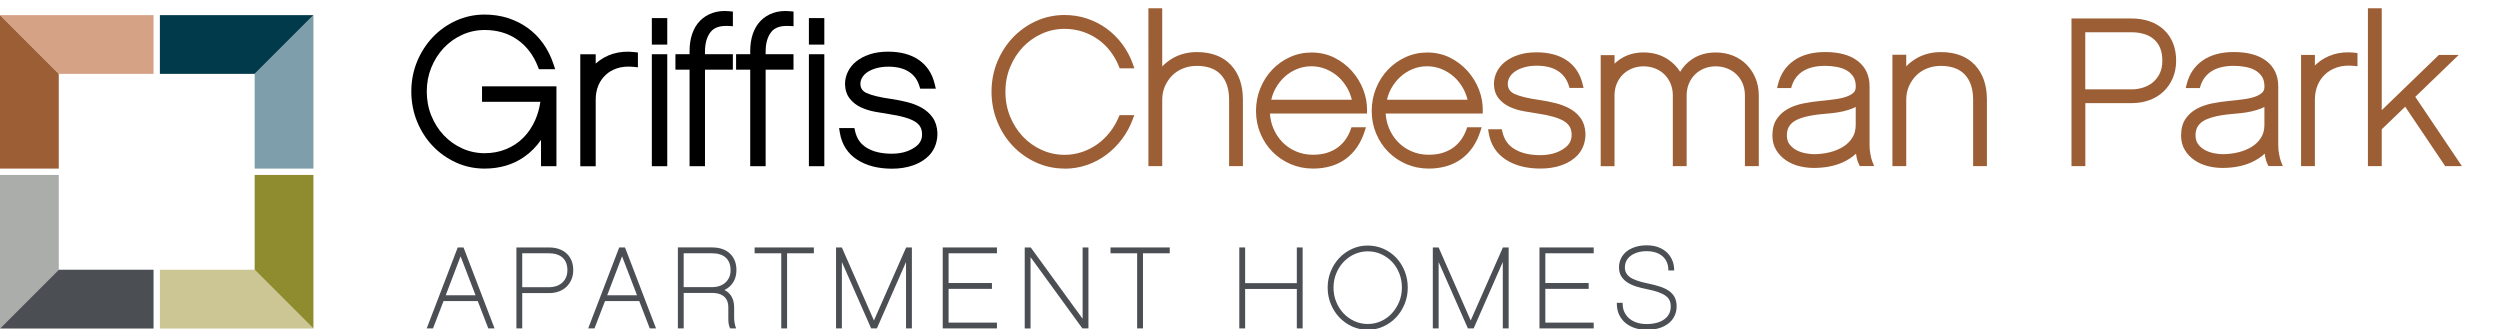 <?xml version="1.0" encoding="UTF-8"?>
<svg id="Layer_1" data-name="Layer 1" xmlns="http://www.w3.org/2000/svg" viewBox="0 0 797.63 105">
  <defs>
    <style>
      .cls-1, .cls-2, .cls-3, .cls-4, .cls-5, .cls-6, .cls-7, .cls-8, .cls-9 {
        stroke-width: 0px;
      }

      .cls-2 {
        fill: #4b4f54;
      }

      .cls-3 {
        fill: #9c5e34;
      }

      .cls-4 {
        fill: #cbc693;
      }

      .cls-5 {
        fill: #d6a285;
      }

      .cls-6 {
        fill: #abadab;
      }

      .cls-7 {
        fill: #8f8c30;
      }

      .cls-8 {
        fill: #7e9eac;
      }

      .cls-9 {
        fill: #003a4b;
      }
    </style>
  </defs>
  <g>
    <g>
      <path class="cls-2" d="M141.33,95.8l-3.36,8.72h-1.46l9.71-25.32h1.5l9.7,25.32h-1.46l-3.36-8.72h-11.27ZM146.95,81.06l-5.11,13.39h10.25l-5.15-13.39Z"/>
      <path class="cls-2" d="M157.79,104.78h-2l-3.36-8.72h-10.92l-3.36,8.72h-2.01l9.9-25.83h1.85l9.9,25.83ZM156.14,104.27h.91l-9.51-24.81h-1.15l-9.51,24.81h.91l3.36-8.72h11.62l3.36,8.72ZM152.47,94.71h-11l5.48-14.36,5.52,14.36ZM142.21,94.2h9.51l-4.77-12.42-4.74,12.42Z"/>
    </g>
    <g>
      <path class="cls-2" d="M182.64,86.21c0,1.05-.18,2-.55,2.86-.37.86-.87,1.61-1.52,2.23s-1.42,1.1-2.34,1.44-1.91.51-3.01.51h-8.87v11.27h-1.35v-25.32h10.11c2.34,0,4.17.63,5.51,1.88s2.01,2.96,2.01,5.12ZM181.28,86.21c0-1.8-.53-3.19-1.6-4.18-1.07-.98-2.59-1.48-4.56-1.48h-8.76v11.35h8.87c.75,0,1.49-.11,2.23-.35.73-.23,1.37-.58,1.93-1.04s1.01-1.05,1.37-1.77c.35-.72.53-1.56.53-2.54Z"/>
      <path class="cls-2" d="M166.62,104.78h-1.86v-25.83h10.36c2.39,0,4.3.66,5.68,1.95,1.39,1.3,2.09,3.08,2.09,5.31,0,1.07-.19,2.07-.57,2.96-.38.89-.91,1.67-1.57,2.31-.67.64-1.48,1.15-2.42,1.5-.94.35-1.98.53-3.1.53h-8.61v11.27ZM165.27,104.27h.84v-11.27h9.12c1.05,0,2.04-.17,2.92-.5.87-.33,1.63-.79,2.25-1.39.62-.59,1.11-1.32,1.46-2.14.35-.83.53-1.76.53-2.76,0-2.08-.65-3.74-1.93-4.94-1.28-1.2-3.08-1.81-5.33-1.81h-9.85v24.81ZM175.23,92.15h-9.12v-11.86h9.01c2.03,0,3.62.52,4.73,1.54,1.12,1.03,1.69,2.5,1.69,4.37,0,1.01-.19,1.9-.56,2.65-.37.75-.85,1.38-1.43,1.85-.59.48-1.27.85-2.02,1.09-.75.24-1.53.36-2.3.36ZM166.62,91.64h8.61c.72,0,1.45-.11,2.15-.33.69-.22,1.31-.55,1.85-.99.53-.43.96-1,1.3-1.69.33-.68.5-1.5.5-2.42,0-1.72-.51-3.06-1.52-3.99-1.02-.93-2.49-1.41-4.39-1.41h-8.5v10.84Z"/>
    </g>
    <g>
      <path class="cls-2" d="M192.85,95.8l-3.36,8.72h-1.46l9.71-25.32h1.5l9.7,25.32h-1.46l-3.36-8.72h-11.27ZM198.47,81.06l-5.11,13.39h10.25l-5.15-13.39Z"/>
      <path class="cls-2" d="M209.31,104.78h-2l-3.36-8.72h-10.92l-3.36,8.72h-2.01l9.9-25.83h1.85l9.9,25.83ZM207.66,104.27h.91l-9.51-24.81h-1.15l-9.51,24.81h.91l3.36-8.72h11.62l3.36,8.72ZM203.99,94.71h-11l5.48-14.36,5.52,14.36ZM193.73,94.2h9.51l-4.77-12.42-4.74,12.42Z"/>
    </g>
    <g>
      <path class="cls-2" d="M233.97,101.46c0,.49.05,1.03.16,1.63s.22,1.08.36,1.44h-1.36c-.17-.34-.29-.73-.38-1.19-.08-.45-.12-.97-.12-1.55v-3.68c0-1-.16-1.81-.49-2.44-.33-.63-.76-1.13-1.28-1.5-.52-.36-1.1-.61-1.73-.75-.63-.13-1.25-.2-1.86-.2h-9.38v11.31h-1.35v-25.32h10.64c2.35,0,4.2.63,5.53,1.88,1.33,1.25,2,2.96,2,5.12,0,1.53-.38,2.84-1.13,3.94-.76,1.09-1.79,1.89-3.1,2.4,1.13.42,1.99,1.09,2.59,2.03.6.94.9,2.11.9,3.53v3.36ZM227.33,91.86c.75,0,1.49-.11,2.21-.35.72-.23,1.35-.58,1.91-1.04.56-.46,1.01-1.05,1.37-1.76.35-.72.53-1.56.53-2.53,0-1.79-.53-3.18-1.61-4.16-1.07-.98-2.59-1.47-4.56-1.47h-9.3v11.31h9.45Z"/>
      <path class="cls-2" d="M234.86,104.78h-1.89l-.07-.14c-.18-.36-.31-.77-.4-1.25-.09-.46-.13-1-.13-1.6v-3.68c0-.95-.16-1.73-.46-2.33-.3-.59-.71-1.06-1.2-1.41-.49-.34-1.05-.58-1.64-.71-.61-.13-1.21-.2-1.81-.2h-9.12v11.31h-1.86v-25.83h10.89c2.41,0,4.33.66,5.71,1.95,1.38,1.3,2.08,3.08,2.08,5.31,0,1.57-.4,2.95-1.17,4.08-.67.97-1.56,1.73-2.66,2.25.91.44,1.63,1.07,2.16,1.89.62.97.94,2.21.94,3.66v3.36c0,.47.05,1,.15,1.58.1.58.22,1.05.35,1.4l.13.34ZM233.29,104.27h.84c-.09-.32-.18-.7-.26-1.14-.11-.61-.16-1.17-.16-1.67v-3.36c0-1.36-.29-2.5-.86-3.39-.57-.89-1.4-1.53-2.47-1.93l-.63-.23.63-.24c1.25-.49,2.25-1.26,2.98-2.31.72-1.05,1.08-2.32,1.08-3.79,0-2.08-.65-3.74-1.92-4.93-1.28-1.2-3.09-1.81-5.36-1.81h-10.38v24.81h.84v-11.31h9.63c.63,0,1.27.07,1.91.21.66.14,1.27.41,1.83.79.56.39,1.02.93,1.36,1.59.35.67.52,1.53.52,2.56v3.68c0,.57.04,1.07.12,1.5.07.37.17.69.29.98ZM227.33,92.12h-9.71v-11.82h9.56c2.03,0,3.62.52,4.73,1.54,1.12,1.03,1.69,2.49,1.69,4.35,0,1.01-.19,1.9-.56,2.64-.37.75-.85,1.37-1.43,1.85-.58.48-1.25.84-2,1.08-.74.24-1.51.36-2.29.36ZM218.14,91.61h9.19c.73,0,1.44-.11,2.13-.33.68-.22,1.3-.55,1.83-.99.53-.43.96-1,1.3-1.68.33-.68.5-1.49.5-2.42,0-1.71-.51-3.05-1.52-3.98-1.02-.93-2.49-1.4-4.39-1.4h-9.05v10.8Z"/>
    </g>
    <g>
      <path class="cls-2" d="M250.87,80.55v23.97h-1.35v-23.97h-8.5v-1.35h18.39v1.35h-8.54Z"/>
      <path class="cls-2" d="M251.12,104.78h-1.86v-23.97h-8.5v-1.86h18.9v1.86h-8.54v23.97ZM249.77,104.27h.84v-23.97h8.54v-.84h-17.88v.84h8.5v23.97Z"/>
    </g>
    <g>
      <path class="cls-2" d="M290.68,104.53h-1.35v-22.15l-9.72,22.15h-1.5l-9.76-22.15v22.15h-1.35v-25.32h1.42l10.4,23.68,10.44-23.68h1.42v25.32Z"/>
      <path class="cls-2" d="M290.93,104.78h-1.86v-21.19l-9.3,21.19h-1.83l-9.34-21.19v21.19h-1.86v-25.83h1.85l.07.15,10.17,23.15,10.27-23.3h1.84v25.83ZM289.58,104.27h.84v-24.81h-1l-10.6,24.06-10.57-24.06h-1v24.81h.84v-21.89l.49-.1,9.69,22h1.16l9.66-22,.49.1v21.89Z"/>
    </g>
    <g>
      <path class="cls-2" d="M302.39,90.55h13.83v1.35h-13.83v11.28h15.43v1.35h-16.79v-25.32h16.79v1.35h-15.43v10Z"/>
      <path class="cls-2" d="M318.08,104.78h-17.3v-25.83h17.3v1.86h-15.43v9.49h13.83v1.86h-13.83v10.77h15.43v1.86ZM301.29,104.27h16.27v-.84h-15.43v-11.79h13.83v-.84h-13.83v-10.51h15.43v-.84h-16.27v24.81Z"/>
    </g>
    <g>
      <path class="cls-2" d="M347.01,104.53h-1.53l-16.93-23.28v23.28h-1.35v-25.32h1.53l16.93,23.28v-23.28h1.35v25.32Z"/>
      <path class="cls-2" d="M347.27,104.78h-1.92l-.08-.1-16.47-22.64v22.75h-1.86v-25.83h1.92l.08.1,16.47,22.64v-22.75h1.86v25.83ZM345.61,104.27h1.15v-24.81h-.84v23.81l-17.32-23.81h-1.15v24.81h.84v-23.81l17.32,23.81Z"/>
    </g>
    <g>
      <path class="cls-2" d="M364.42,80.55v23.97h-1.35v-23.97h-8.5v-1.35h18.39v1.35h-8.54Z"/>
      <path class="cls-2" d="M364.67,104.78h-1.86v-23.97h-8.5v-1.86h18.9v1.86h-8.54v23.97ZM363.32,104.27h.84v-23.97h8.54v-.84h-17.88v.84h8.5v23.97Z"/>
    </g>
    <g>
      <path class="cls-2" d="M415.36,104.53h-1.35v-12.59h-17v12.59h-1.35v-25.32h1.35v11.39h17v-11.39h1.35v25.32Z"/>
      <path class="cls-2" d="M415.61,104.78h-1.86v-12.59h-16.49v12.59h-1.86v-25.83h1.86v11.39h16.49v-11.39h1.86v25.83ZM414.26,104.27h.84v-24.81h-.84v11.39h-17.51v-11.39h-.84v24.81h.84v-12.59h17.51v12.59Z"/>
    </g>
    <g>
      <path class="cls-2" d="M436.37,78.58c1.75,0,3.39.34,4.92,1.02,1.53.68,2.86,1.61,3.98,2.79,1.12,1.18,2,2.57,2.64,4.18.65,1.61.97,3.33.97,5.18s-.33,3.54-.99,5.15c-.66,1.61-1.55,3-2.68,4.2-1.13,1.19-2.46,2.14-3.98,2.83-1.52.69-3.14,1.04-4.87,1.04s-3.35-.35-4.87-1.04c-1.52-.69-2.85-1.63-3.98-2.83-1.13-1.19-2.02-2.59-2.68-4.2s-.99-3.32-.99-5.15.33-3.53.99-5.13,1.55-2.99,2.68-4.18,2.46-2.14,3.98-2.83,3.14-1.04,4.87-1.04ZM436.39,103.61c1.53,0,2.98-.31,4.35-.93,1.36-.62,2.55-1.47,3.54-2.56,1-1.08,1.79-2.34,2.38-3.78.58-1.43.88-2.97.88-4.6s-.29-3.2-.86-4.65c-.57-1.45-1.36-2.7-2.38-3.76-1.01-1.06-2.19-1.89-3.54-2.5-1.35-.61-2.81-.91-4.37-.91s-2.99.31-4.35.93-2.55,1.47-3.56,2.54c-1.01,1.07-1.81,2.32-2.39,3.76-.58,1.43-.88,2.97-.88,4.6s.29,3.2.88,4.63c.59,1.43,1.38,2.69,2.39,3.76,1.01,1.07,2.2,1.92,3.56,2.54,1.36.62,2.82.93,4.35.93Z"/>
      <path class="cls-2" d="M436.37,105.22c-1.75,0-3.43-.36-4.98-1.06-1.55-.71-2.91-1.68-4.06-2.88-1.15-1.21-2.07-2.65-2.73-4.28-.67-1.63-1.01-3.39-1.01-5.24s.34-3.61,1.01-5.23c.67-1.62,1.59-3.05,2.73-4.25,1.15-1.21,2.52-2.18,4.06-2.88,1.55-.71,3.22-1.06,4.98-1.06s3.46.35,5.03,1.04c1.56.69,2.93,1.65,4.06,2.85,1.14,1.2,2.04,2.63,2.7,4.26.65,1.63.99,3.4.99,5.28s-.34,3.62-1.01,5.24c-.67,1.63-1.58,3.07-2.73,4.28-1.15,1.21-2.51,2.18-4.06,2.88-1.55.71-3.22,1.06-4.98,1.06ZM436.37,78.84c-1.68,0-3.29.34-4.77,1.02-1.48.67-2.79,1.61-3.9,2.77-1.1,1.16-1.99,2.54-2.63,4.1-.64,1.56-.97,3.25-.97,5.03s.33,3.48.97,5.05c.64,1.57,1.53,2.96,2.63,4.12,1.1,1.16,2.41,2.09,3.9,2.77,1.48.67,3.09,1.02,4.77,1.02s3.28-.34,4.76-1.02c1.49-.68,2.8-1.61,3.9-2.77,1.1-1.16,1.99-2.55,2.63-4.12.64-1.56.97-3.26.97-5.05s-.32-3.52-.95-5.09c-.63-1.56-1.5-2.94-2.59-4.1-1.09-1.15-2.4-2.07-3.9-2.73-1.5-.66-3.12-1-4.82-1ZM436.39,103.87c-1.57,0-3.07-.32-4.46-.95-1.39-.63-2.61-1.5-3.64-2.6-1.02-1.08-1.85-2.37-2.45-3.83-.59-1.46-.9-3.05-.9-4.73s.3-3.23.9-4.7c.6-1.46,1.42-2.75,2.45-3.84,1.03-1.09,2.26-1.96,3.64-2.59,1.39-.63,2.89-.95,4.46-.95s3.09.31,4.47.93c1.38.62,2.6,1.48,3.62,2.56,1.03,1.07,1.85,2.37,2.43,3.84.58,1.47.88,3.07.88,4.75s-.3,3.23-.9,4.69c-.6,1.46-1.41,2.75-2.43,3.85-1.02,1.1-2.24,1.98-3.63,2.62-1.39.63-2.89.95-4.45.95ZM436.39,80.19c-1.49,0-2.92.31-4.25.91-1.32.6-2.5,1.44-3.48,2.48-.98,1.04-1.77,2.27-2.34,3.68-.57,1.4-.86,2.91-.86,4.5s.29,3.14.86,4.54c.57,1.4,1.36,2.64,2.34,3.68.99,1.04,2.16,1.88,3.48,2.48,1.32.6,2.75.91,4.25.91s2.92-.31,4.24-.91c1.33-.6,2.49-1.44,3.46-2.5.97-1.05,1.75-2.3,2.33-3.7.57-1.4.86-2.91.86-4.5s-.28-3.14-.84-4.56c-.56-1.41-1.34-2.65-2.32-3.67-.98-1.03-2.15-1.85-3.46-2.45-1.31-.59-2.74-.89-4.26-.89Z"/>
    </g>
    <g>
      <path class="cls-2" d="M481.07,104.53h-1.35v-22.15l-9.72,22.15h-1.5l-9.76-22.15v22.15h-1.35v-25.32h1.42l10.4,23.68,10.44-23.68h1.42v25.32Z"/>
      <path class="cls-2" d="M481.33,104.78h-1.86v-21.19l-9.3,21.19h-1.83l-9.34-21.19v21.19h-1.86v-25.83h1.85l.07.15,10.17,23.15,10.27-23.3h1.84v25.83ZM479.98,104.27h.84v-24.81h-1l-10.6,24.06-10.57-24.06h-1v24.81h.84v-21.89l.49-.1,9.69,22h1.16l9.66-22,.49.1v21.89Z"/>
    </g>
    <g>
      <path class="cls-2" d="M492.78,90.55h13.83v1.35h-13.83v11.28h15.43v1.35h-16.79v-25.32h16.79v1.35h-15.43v10Z"/>
      <path class="cls-2" d="M508.47,104.78h-17.3v-25.83h17.3v1.86h-15.43v9.49h13.83v1.86h-13.83v10.77h15.43v1.86ZM491.69,104.27h16.27v-.84h-15.43v-11.79h13.83v-.84h-13.83v-10.51h15.43v-.84h-16.27v24.81Z"/>
    </g>
    <g>
      <path class="cls-2" d="M525.37,78.51c1.46,0,2.72.22,3.79.66,1.07.44,1.95,1.01,2.65,1.72s1.21,1.51,1.55,2.41c.34.9.51,1.81.51,2.74h-1.35c0-.92-.17-1.77-.51-2.54-.34-.77-.82-1.42-1.44-1.95-.62-.53-1.37-.95-2.24-1.24-.88-.29-1.86-.44-2.96-.44s-2.09.13-2.97.4c-.89.27-1.65.64-2.28,1.11-.63.47-1.12,1.05-1.46,1.72s-.51,1.4-.51,2.21c0,1.39.58,2.49,1.73,3.32,1.15.83,3.09,1.51,5.78,2.04,1.41.29,2.68.62,3.8.99,1.12.36,2.06.81,2.83,1.35.77.53,1.35,1.19,1.75,1.95.4.77.6,1.69.6,2.79s-.22,2.09-.66,2.99c-.44.9-1.07,1.67-1.9,2.3-.83.63-1.82,1.12-2.97,1.46-1.15.34-2.44.51-3.85.51-1.09,0-2.19-.16-3.28-.48-1.09-.32-2.08-.81-2.96-1.48-.88-.66-1.58-1.51-2.12-2.55-.53-1.03-.8-2.24-.8-3.63h1.35c0,1.17.23,2.18.67,3.03.45.85,1.04,1.56,1.77,2.12.73.56,1.56.97,2.5,1.24.93.27,1.89.4,2.86.4,2.48,0,4.44-.52,5.88-1.57,1.43-1.05,2.15-2.49,2.15-4.32,0-.78-.13-1.46-.4-2.05-.27-.59-.71-1.1-1.33-1.55s-1.43-.86-2.43-1.21c-1-.35-2.24-.68-3.72-.97-1.12-.22-2.2-.49-3.23-.8-1.03-.32-1.95-.73-2.76-1.24-.8-.51-1.44-1.14-1.91-1.89-.47-.74-.71-1.67-.71-2.76,0-1.02.2-1.95.62-2.78.41-.83.99-1.54,1.73-2.12.74-.59,1.64-1.04,2.7-1.37,1.06-.33,2.23-.5,3.52-.5Z"/>
      <path class="cls-2" d="M525.26,105.25c-1.11,0-2.24-.16-3.35-.49-1.12-.33-2.14-.84-3.04-1.52-.9-.68-1.64-1.57-2.19-2.63-.55-1.06-.83-2.33-.83-3.75v-.25h1.86v.25c0,1.12.22,2.1.65,2.91.43.82,1,1.5,1.7,2.03.7.54,1.51.94,2.42,1.2.9.26,1.84.39,2.79.39,2.41,0,4.34-.51,5.73-1.52,1.38-1.01,2.05-2.35,2.05-4.11,0-.74-.13-1.4-.38-1.94-.25-.55-.66-1.02-1.25-1.45-.6-.44-1.4-.83-2.36-1.17-.98-.35-2.22-.67-3.69-.96-1.1-.21-2.2-.49-3.26-.81-1.05-.32-2-.75-2.82-1.27-.83-.53-1.5-1.19-1.99-1.96-.5-.78-.75-1.76-.75-2.9,0-1.06.22-2.04.65-2.89.43-.86,1.03-1.6,1.8-2.21.76-.6,1.7-1.08,2.78-1.42,1.08-.34,2.29-.51,3.6-.51,1.48,0,2.79.23,3.89.67,1.1.45,2.02,1.05,2.73,1.77.71.73,1.25,1.57,1.61,2.5.35.92.53,1.87.53,2.83v.25h-1.86v-.25c0-.88-.16-1.7-.49-2.43-.32-.73-.78-1.35-1.37-1.86-.59-.51-1.31-.91-2.16-1.19-.85-.28-1.81-.42-2.87-.42s-2.04.13-2.9.39c-.86.26-1.6.62-2.2,1.07-.6.45-1.07,1-1.39,1.63-.32.63-.48,1.34-.48,2.09,0,1.31.53,2.33,1.63,3.11,1.12.8,3.04,1.47,5.69,2,1.45.3,2.7.63,3.83.99,1.13.37,2.11.83,2.9,1.38.8.56,1.41,1.24,1.83,2.04.42.8.63,1.78.63,2.91s-.23,2.17-.69,3.1c-.45.93-1.12,1.74-1.97,2.39-.85.65-1.88,1.16-3.06,1.5-1.18.35-2.5.52-3.92.52ZM516.36,97.12c.03,1.24.29,2.33.77,3.26.51,1,1.2,1.82,2.04,2.46.85.64,1.81,1.13,2.87,1.44,1.07.31,2.15.47,3.21.47,1.38,0,2.65-.17,3.78-.5,1.12-.33,2.09-.81,2.89-1.42.79-.6,1.4-1.35,1.82-2.21.42-.86.63-1.83.63-2.88s-.19-1.94-.57-2.67c-.38-.73-.94-1.35-1.67-1.86-.75-.52-1.68-.96-2.76-1.32-1.1-.36-2.34-.68-3.77-.98-2.72-.54-4.7-1.24-5.88-2.08-1.22-.88-1.84-2.06-1.84-3.53,0-.84.18-1.62.54-2.32.36-.7.87-1.31,1.54-1.8.65-.49,1.45-.88,2.36-1.15.91-.27,1.93-.41,3.05-.41s2.14.15,3.04.45c.91.31,1.69.74,2.33,1.29.65.56,1.15,1.25,1.51,2.04.32.73.5,1.53.53,2.38h.84c-.03-.81-.19-1.61-.49-2.39-.33-.86-.83-1.64-1.49-2.32-.66-.68-1.53-1.23-2.56-1.66-1.04-.42-2.28-.64-3.7-.64-1.26,0-2.42.16-3.44.48-1.03.32-1.91.77-2.62,1.33-.71.56-1.27,1.24-1.66,2.04-.39.79-.59,1.68-.59,2.67,0,1.05.23,1.93.67,2.63.45.71,1.07,1.32,1.84,1.81.78.5,1.69.91,2.69,1.21,1.04.32,2.12.59,3.2.8,1.49.3,2.75.63,3.76.98,1.01.36,1.85.78,2.49,1.24.65.48,1.13,1.03,1.42,1.65.28.62.42,1.34.42,2.16,0,1.91-.76,3.43-2.26,4.52-1.48,1.08-3.5,1.62-6.03,1.62-1,0-1.98-.14-2.93-.41-.96-.27-1.83-.71-2.59-1.28-.75-.58-1.37-1.32-1.84-2.2-.43-.82-.67-1.8-.7-2.89h-.84Z"/>
    </g>
  </g>
  <g>
    <g>
      <path class="cls-1" d="M153.81,32.47h18.6c-.31,2.12-.87,4.09-1.67,5.89-.96,2.17-2.24,4.05-3.8,5.61-1.55,1.55-3.39,2.77-5.48,3.62-2.09.86-4.39,1.29-6.84,1.29s-4.92-.51-7.15-1.53c-2.25-1.02-4.23-2.43-5.89-4.2-1.67-1.77-3-3.87-3.97-6.25-.96-2.37-1.45-4.96-1.45-7.71s.49-5.27,1.45-7.64c.97-2.38,2.3-4.48,3.97-6.25,1.66-1.76,3.64-3.17,5.89-4.2,2.23-1.01,4.63-1.53,7.15-1.53,4.01,0,7.53,1.04,10.46,3.09,2.93,2.06,5.13,4.95,6.54,8.6l.31.81h5.2l-.56-1.67c-.81-2.43-1.93-4.64-3.33-6.59-1.41-1.95-3.08-3.62-4.97-4.96-1.88-1.34-3.99-2.38-6.28-3.11-2.29-.72-4.77-1.09-7.38-1.09-3.22,0-6.29.66-9.13,1.95-2.82,1.29-5.32,3.06-7.42,5.28-2.1,2.21-3.77,4.82-4.99,7.77-1.22,2.96-1.84,6.17-1.84,9.54s.62,6.59,1.83,9.57c1.22,2.97,2.89,5.6,4.99,7.8,2.1,2.21,4.6,3.99,7.42,5.28,2.84,1.3,5.91,1.95,9.13,1.95,4.79,0,9.02-1.24,12.55-3.67,2.15-1.48,3.97-3.32,5.46-5.49v8.39h4.92v-25.48h-23.74v4.92Z"/>
      <path class="cls-1" d="M195.65,17.13c-2.06.63-3.91,1.66-5.51,3.08-.03.02-.05.05-.08.07v-2.97h-4.92v35.73h4.92v-21.31c0-1.59.28-3.09.84-4.45.55-1.34,1.36-2.49,2.44-3.46.89-.85,2.09-1.54,3.56-2.03,1.48-.5,3.24-.65,5.24-.46l1.39.14v-4.72l-1.12-.13c-2.44-.28-4.72-.1-6.77.53Z"/>
      <rect class="cls-1" x="207.97" y="5.77" width="4.92" height="8.46"/>
      <rect class="cls-1" x="207.97" y="17.3" width="4.92" height="35.73"/>
      <path class="cls-1" d="M227.33,4.13h0c-1.58.56-2.93,1.41-4.02,2.54-1.09,1.12-1.92,2.53-2.48,4.18-.54,1.61-.82,3.42-.82,5.4v1.05h-4.51v4.92h4.51v30.81h4.92v-30.81h8.89v-4.92h-8.89v-.86c0-2.66.61-4.76,1.82-6.27,1.14-1.42,3.02-2.03,5.74-1.88l1.34.07V3.69l-1.15-.11c-1.98-.19-3.78,0-5.34.55Z"/>
      <path class="cls-1" d="M246.68,4.13h0c-1.58.56-2.93,1.41-4.02,2.54-1.09,1.12-1.92,2.53-2.48,4.18-.54,1.61-.82,3.42-.82,5.4v1.05h-4.51v4.92h4.51v30.81h4.92v-30.81h8.89v-4.92h-8.89v-.86c0-2.66.61-4.76,1.82-6.27,1.14-1.42,3.02-2.03,5.74-1.88l1.34.07V3.69l-1.15-.11c-1.98-.19-3.78,0-5.34.55Z"/>
      <rect class="cls-1" x="258.08" y="5.77" width="4.92" height="8.46"/>
      <rect class="cls-1" x="258.08" y="17.3" width="4.92" height="35.73"/>
      <path class="cls-1" d="M297.54,37.47h0c-.88-1.24-2.04-2.28-3.45-3.08-1.34-.76-2.89-1.37-4.61-1.8-1.64-.42-3.37-.76-5.14-1.02-3.56-.5-6.2-1.13-7.85-1.89-1.34-.62-1.95-1.52-1.98-2.91,0-.72.19-1.39.57-2.03.39-.67.97-1.26,1.71-1.75.78-.52,1.75-.94,2.86-1.25,1.13-.31,2.41-.47,3.79-.47,2.7,0,4.91.55,6.56,1.63,1.63,1.07,2.72,2.54,3.32,4.5l.27.89h4.99l-.38-1.56c-.8-3.31-2.52-5.88-5.09-7.64-2.53-1.73-5.8-2.61-9.74-2.61-2.19,0-4.15.28-5.84.84-1.7.56-3.16,1.32-4.32,2.25-1.19.95-2.1,2.08-2.7,3.34-.6,1.26-.91,2.56-.91,3.9.05,1.91.58,3.5,1.58,4.73.94,1.16,2.13,2.08,3.55,2.73,1.34.62,2.85,1.09,4.48,1.39,1.53.28,3.03.53,4.47.75,3.86.57,6.64,1.38,8.27,2.4,1.44.9,2.15,2.07,2.22,3.72.1,1.4-.31,2.59-1.24,3.59-.86.86-2.01,1.56-3.42,2.1-1.44.54-3.11.82-4.97.82-3.27,0-5.97-.63-8.01-1.88-1.97-1.2-3.18-2.94-3.71-5.32l-.22-.99h-4.89l.24,1.47c.62,3.75,2.48,6.65,5.52,8.62,2.94,1.91,6.69,2.88,11.13,2.88,2.45,0,4.72-.36,6.74-1.07,2.07-.73,3.8-1.8,5.15-3.2.91-.98,1.59-2.12,2.02-3.38.42-1.24.62-2.53.57-3.86-.1-1.91-.61-3.53-1.52-4.82Z"/>
    </g>
    <g>
      <g>
        <path class="cls-3" d="M360.45,37.7c-.82,2.21-1.93,4.24-3.31,6.08-1.39,1.84-2.98,3.43-4.78,4.78-1.8,1.34-3.78,2.38-5.95,3.12s-4.42,1.11-6.76,1.11c-3.08,0-5.97-.62-8.68-1.85-2.71-1.24-5.07-2.91-7.08-5.04-2.01-2.12-3.61-4.62-4.78-7.48-1.17-2.86-1.75-5.91-1.75-9.16s.58-6.29,1.75-9.13,2.76-5.32,4.78-7.44c2.02-2.12,4.38-3.8,7.08-5.04,2.71-1.23,5.6-1.85,8.68-1.85,2.43,0,4.73.37,6.92,1.1,2.19.74,4.18,1.77,5.98,3.09,1.8,1.32,3.38,2.9,4.75,4.75s2.44,3.87,3.22,6.08h-2.6c-.74-1.86-1.71-3.57-2.92-5.13-1.21-1.56-2.61-2.89-4.19-4-1.58-1.1-3.32-1.96-5.2-2.57-1.88-.61-3.87-.91-5.95-.91-2.73,0-5.31.55-7.74,1.66-2.43,1.1-4.54,2.61-6.34,4.52-1.8,1.91-3.22,4.14-4.26,6.69-1.04,2.56-1.56,5.29-1.56,8.19s.52,5.7,1.56,8.25c1.04,2.56,2.46,4.79,4.26,6.7,1.8,1.91,3.91,3.41,6.34,4.52s5,1.66,7.74,1.66c2.04,0,3.99-.31,5.85-.94,1.86-.63,3.58-1.49,5.14-2.6,1.56-1.11,2.96-2.44,4.19-4,1.23-1.56,2.24-3.27,3.02-5.13h2.6Z"/>
        <path class="cls-3" d="M339.65,53.78c-3.21,0-6.27-.65-9.09-1.94-2.82-1.29-5.3-3.05-7.4-5.26-2.09-2.2-3.77-4.82-4.98-7.79-1.21-2.97-1.83-6.18-1.83-9.54s.62-6.57,1.83-9.51c1.21-2.94,2.88-5.54,4.98-7.75,2.1-2.21,4.58-3.98,7.4-5.26,2.83-1.29,5.89-1.94,9.09-1.94,2.52,0,4.96.39,7.24,1.16,2.27.77,4.38,1.85,6.25,3.23,1.87,1.38,3.54,3.04,4.96,4.96s2.55,4.04,3.36,6.34l.47,1.33h-4.69l-.25-.63c-.7-1.77-1.64-3.41-2.78-4.89-1.15-1.47-2.48-2.75-3.98-3.79-1.49-1.04-3.15-1.86-4.93-2.43-1.78-.57-3.68-.86-5.64-.86-2.57,0-5.04.53-7.32,1.57-2.3,1.04-4.32,2.49-6.02,4.29-1.7,1.81-3.07,3.96-4.06,6.39-.99,2.42-1.49,5.05-1.49,7.81s.5,5.45,1.49,7.88c.99,2.43,2.35,4.58,4.06,6.39,1.7,1.8,3.72,3.25,6.02,4.29,2.28,1.04,4.75,1.57,7.32,1.57,1.92,0,3.78-.3,5.53-.89,1.76-.59,3.4-1.42,4.88-2.47s2.82-2.33,3.99-3.8c1.17-1.48,2.14-3.13,2.88-4.9l.26-.61h4.7l-.5,1.35c-.85,2.29-2.01,4.42-3.45,6.33-1.44,1.91-3.11,3.58-4.98,4.98-1.87,1.4-3.97,2.5-6.22,3.27-2.26.77-4.65,1.16-7.08,1.16ZM339.65,6.78c-2.92,0-5.7.59-8.26,1.76-2.58,1.17-4.86,2.79-6.77,4.82-1.92,2.03-3.46,4.43-4.58,7.14-1.11,2.7-1.68,5.65-1.68,8.75s.57,6.06,1.68,8.79c1.12,2.73,2.66,5.14,4.58,7.17,1.92,2.02,4.19,3.64,6.78,4.82,2.56,1.17,5.34,1.76,8.26,1.76,2.22,0,4.38-.35,6.44-1.05,2.06-.7,3.97-1.7,5.67-2.97,1.71-1.28,3.25-2.82,4.58-4.58,1.04-1.38,1.92-2.88,2.63-4.48h-.46c-.77,1.71-1.74,3.3-2.89,4.76-1.29,1.63-2.77,3.04-4.4,4.19-1.63,1.16-3.45,2.08-5.4,2.73-1.96.66-4.03,1-6.17,1-2.86,0-5.6-.59-8.15-1.75-2.54-1.16-4.77-2.75-6.65-4.74-1.88-1.99-3.38-4.34-4.46-7-1.08-2.66-1.63-5.57-1.63-8.63s.55-5.9,1.63-8.57c1.08-2.66,2.58-5.02,4.46-7,1.88-1.99,4.12-3.59,6.65-4.74,2.55-1.16,5.29-1.75,8.15-1.75,2.17,0,4.28.32,6.25.96,1.97.64,3.81,1.54,5.47,2.7,1.66,1.16,3.14,2.57,4.41,4.2,1.13,1.45,2.07,3.04,2.8,4.75h.47c-.68-1.6-1.54-3.1-2.56-4.48-1.3-1.75-2.82-3.28-4.53-4.54-1.71-1.25-3.63-2.24-5.71-2.95-2.08-.7-4.3-1.05-6.6-1.05Z"/>
      </g>
      <g>
        <path class="cls-3" d="M395.55,52h-2.4v-20.21c0-3.68-.96-6.57-2.89-8.65-1.93-2.08-4.74-3.12-8.42-3.12-1.69,0-3.27.29-4.75.88-1.47.59-2.74,1.41-3.8,2.47-1.06,1.06-1.91,2.31-2.54,3.74-.63,1.43-.94,2.99-.94,4.68v20.21h-2.41V3.64h2.41v20.54c1.21-2.01,2.86-3.61,4.94-4.79s4.46-1.77,7.15-1.77c4.33,0,7.69,1.26,10.08,3.78,2.38,2.52,3.57,5.97,3.57,10.35v20.25Z"/>
        <path class="cls-3" d="M396.55,53h-4.4v-21.21c0-3.41-.88-6.09-2.63-7.97-1.72-1.86-4.31-2.8-7.68-2.8-1.55,0-3.03.27-4.38.81-1.34.53-2.5,1.29-3.46,2.25-.97.97-1.75,2.13-2.33,3.43-.57,1.3-.86,2.74-.86,4.28v21.21h-4.41V2.64h4.41v18.57c.99-1.05,2.14-1.95,3.45-2.69,2.22-1.26,4.79-1.9,7.64-1.9,4.6,0,8.23,1.38,10.8,4.09,2.55,2.7,3.85,6.42,3.85,11.04v21.25ZM394.14,51h.4v-19.25c0-4.1-1.11-7.35-3.3-9.67-2.18-2.3-5.32-3.46-9.35-3.46-2.5,0-4.74.55-6.66,1.64-1.92,1.09-3.46,2.59-4.58,4.44l-1.86,3.08V4.64h-.41v46.36h.41v-19.21c0-1.82.35-3.53,1.03-5.08.67-1.53,1.6-2.89,2.74-4.04,1.15-1.15,2.54-2.06,4.14-2.69,1.59-.63,3.31-.95,5.11-.95,3.96,0,7.03,1.16,9.15,3.44,2.1,2.26,3.16,5.4,3.16,9.33v19.21Z"/>
      </g>
      <g>
        <path class="cls-3" d="M404.13,35.23c0,2.17.39,4.18,1.17,6.04.78,1.86,1.83,3.47,3.15,4.81,1.32,1.34,2.87,2.4,4.65,3.15,1.78.76,3.68,1.14,5.72,1.14s3.65-.25,5.1-.75c1.45-.5,2.7-1.16,3.74-1.98,1.04-.82,1.91-1.75,2.6-2.79.69-1.04,1.23-2.12,1.62-3.25h2.53c-1.17,3.64-3.08,6.41-5.72,8.32-2.64,1.91-5.94,2.86-9.88,2.86-2.38,0-4.62-.46-6.7-1.36-2.08-.91-3.89-2.14-5.43-3.7-1.54-1.56-2.75-3.4-3.64-5.51-.89-2.12-1.33-4.39-1.33-6.81s.43-4.71,1.3-6.85c.87-2.14,2.06-4.01,3.58-5.61,1.52-1.6,3.29-2.87,5.33-3.79,2.04-.93,4.2-1.4,6.5-1.4,2.51,0,4.8.52,6.86,1.55,2.06,1.04,3.82,2.39,5.3,4.05,1.47,1.66,2.61,3.53,3.41,5.6.8,2.07,1.18,4.17,1.14,6.28h-31.01ZM432.53,32.82c-.3-1.82-.88-3.5-1.72-5.04-.84-1.54-1.9-2.87-3.15-4-1.26-1.13-2.68-2.01-4.26-2.66-1.58-.65-3.24-.98-4.97-.98s-3.46.33-5.04.98c-1.58.65-2.99,1.54-4.22,2.66-1.24,1.13-2.28,2.46-3.12,4-.84,1.54-1.4,3.22-1.66,5.04h28.14Z"/>
        <path class="cls-3" d="M418.82,53.78c-2.51,0-4.89-.49-7.09-1.44-2.19-.96-4.12-2.27-5.74-3.91-1.62-1.64-2.92-3.6-3.85-5.83-.94-2.23-1.41-4.65-1.41-7.2s.46-4.97,1.37-7.22c.91-2.25,2.18-4.24,3.78-5.92,1.6-1.69,3.49-3.04,5.64-4.02,2.16-.99,4.48-1.49,6.92-1.49,2.66,0,5.11.56,7.31,1.66,2.16,1.09,4.04,2.53,5.6,4.28,1.54,1.74,2.75,3.73,3.6,5.9.84,2.19,1.25,4.43,1.21,6.66l-.02.98h-30.96c.1,1.65.46,3.21,1.06,4.66.73,1.74,1.72,3.25,2.94,4.49,1.23,1.25,2.68,2.23,4.33,2.93,1.64.7,3.44,1.06,5.33,1.06s3.44-.23,4.78-.69c1.34-.46,2.5-1.07,3.44-1.82.95-.75,1.75-1.62,2.39-2.57.64-.96,1.15-1.98,1.51-3.02l.23-.67h4.62l-.42,1.31c-1.23,3.83-3.28,6.8-6.09,8.83-2.81,2.02-6.33,3.05-10.46,3.05ZM418.43,18.74c-2.14,0-4.19.44-6.08,1.31-1.91.87-3.6,2.07-5.02,3.57-1.42,1.5-2.56,3.29-3.37,5.3-.81,2.01-1.23,4.19-1.23,6.47s.42,4.44,1.25,6.43c.83,1.99,1.99,3.74,3.43,5.2,1.44,1.46,3.16,2.63,5.12,3.49,1.95.85,4.06,1.28,6.3,1.28,3.71,0,6.84-.9,9.29-2.67,2.13-1.54,3.77-3.72,4.88-6.51h-.42c-.39.96-.89,1.91-1.49,2.8-.75,1.13-1.7,2.14-2.81,3.03-1.12.89-2.48,1.61-4.03,2.14-1.55.53-3.38.8-5.43.8-2.16,0-4.22-.41-6.11-1.22-1.89-.8-3.56-1.94-4.97-3.37-1.4-1.42-2.54-3.15-3.36-5.12-.83-1.98-1.25-4.14-1.25-6.43v-1h30.99c-.08-1.65-.43-3.3-1.06-4.92-.76-1.95-1.84-3.73-3.23-5.3-1.38-1.56-3.06-2.84-5-3.82-1.91-.96-4.07-1.45-6.41-1.45ZM433.71,33.82h-30.48l.16-1.14c.27-1.93.87-3.74,1.77-5.38.89-1.63,2.01-3.06,3.32-4.25,1.32-1.2,2.84-2.16,4.52-2.85,3.35-1.38,7.34-1.41,10.77,0,1.68.69,3.21,1.65,4.54,2.84,1.33,1.2,2.47,2.63,3.36,4.26.9,1.63,1.51,3.43,1.83,5.35l.19,1.17ZM405.59,31.82h25.72c-.31-1.26-.77-2.46-1.37-3.56-.79-1.43-1.78-2.69-2.94-3.74-1.17-1.04-2.5-1.88-3.97-2.48-2.95-1.21-6.38-1.18-9.25,0-1.47.6-2.79,1.44-3.93,2.48-1.15,1.05-2.13,2.31-2.92,3.74-.6,1.1-1.05,2.29-1.33,3.56Z"/>
      </g>
      <g>
        <path class="cls-3" d="M441.05,35.23c0,2.17.39,4.18,1.17,6.04.78,1.86,1.83,3.47,3.15,4.81,1.32,1.34,2.87,2.4,4.65,3.15,1.78.76,3.68,1.14,5.72,1.14s3.65-.25,5.1-.75c1.45-.5,2.7-1.16,3.74-1.98,1.04-.82,1.91-1.75,2.6-2.79.69-1.04,1.23-2.12,1.62-3.25h2.53c-1.17,3.64-3.08,6.41-5.72,8.32-2.64,1.91-5.94,2.86-9.88,2.86-2.38,0-4.62-.46-6.7-1.36-2.08-.91-3.89-2.14-5.43-3.7-1.54-1.56-2.75-3.4-3.64-5.51-.89-2.12-1.33-4.39-1.33-6.81s.43-4.71,1.3-6.85c.87-2.14,2.06-4.01,3.58-5.61,1.52-1.6,3.29-2.87,5.33-3.79,2.04-.93,4.2-1.4,6.5-1.4,2.51,0,4.8.52,6.86,1.55,2.06,1.04,3.82,2.39,5.3,4.05,1.47,1.66,2.61,3.53,3.41,5.6.8,2.07,1.18,4.17,1.14,6.28h-31.01ZM469.45,32.82c-.3-1.82-.88-3.5-1.72-5.04-.84-1.54-1.9-2.87-3.15-4-1.26-1.13-2.68-2.01-4.26-2.66-1.58-.65-3.24-.98-4.97-.98s-3.46.33-5.04.98c-1.58.65-2.99,1.54-4.22,2.66-1.24,1.13-2.28,2.46-3.12,4-.84,1.54-1.4,3.22-1.66,5.04h28.14Z"/>
        <path class="cls-3" d="M455.74,53.78c-2.51,0-4.89-.49-7.09-1.44-2.19-.96-4.12-2.27-5.74-3.91-1.62-1.64-2.92-3.6-3.85-5.83-.94-2.23-1.41-4.65-1.41-7.2s.46-4.97,1.37-7.22c.91-2.25,2.18-4.24,3.78-5.92,1.6-1.69,3.49-3.04,5.64-4.02,2.16-.99,4.48-1.49,6.92-1.49,2.66,0,5.11.56,7.31,1.66,2.16,1.09,4.04,2.53,5.6,4.28,1.54,1.74,2.75,3.73,3.6,5.9.84,2.19,1.25,4.43,1.21,6.66l-.02.98h-30.96c.1,1.65.46,3.21,1.06,4.66.73,1.74,1.72,3.25,2.94,4.49,1.23,1.25,2.68,2.23,4.33,2.93,1.64.7,3.44,1.06,5.33,1.06s3.44-.23,4.78-.69c1.34-.46,2.5-1.07,3.44-1.82.95-.75,1.75-1.62,2.39-2.57.64-.96,1.15-1.98,1.51-3.02l.23-.67h4.62l-.42,1.31c-1.23,3.83-3.28,6.8-6.09,8.83-2.81,2.02-6.33,3.05-10.46,3.05ZM455.35,18.74c-2.14,0-4.19.44-6.08,1.31-1.91.87-3.6,2.07-5.02,3.57-1.42,1.5-2.56,3.29-3.37,5.3-.81,2.01-1.23,4.19-1.23,6.47s.42,4.44,1.25,6.43c.83,1.99,1.99,3.74,3.43,5.2,1.44,1.46,3.16,2.63,5.12,3.49,1.95.85,4.06,1.28,6.3,1.28,3.71,0,6.84-.9,9.29-2.67,2.13-1.54,3.77-3.72,4.88-6.51h-.42c-.39.96-.89,1.91-1.49,2.8-.75,1.13-1.7,2.14-2.81,3.03-1.12.89-2.48,1.61-4.03,2.14-1.55.53-3.38.8-5.43.8-2.16,0-4.22-.41-6.11-1.22-1.89-.8-3.56-1.94-4.97-3.37-1.4-1.42-2.54-3.15-3.36-5.12-.83-1.98-1.25-4.14-1.25-6.43v-1h30.99c-.08-1.65-.43-3.3-1.06-4.92-.76-1.95-1.84-3.73-3.23-5.3-1.38-1.56-3.06-2.84-5-3.82-1.91-.96-4.07-1.45-6.41-1.45ZM470.63,33.82h-30.48l.16-1.14c.27-1.93.87-3.74,1.77-5.38.89-1.63,2.01-3.06,3.32-4.25,1.32-1.2,2.84-2.16,4.52-2.85,3.35-1.38,7.34-1.41,10.77,0,1.68.69,3.21,1.65,4.54,2.84,1.33,1.2,2.47,2.63,3.36,4.26.9,1.63,1.51,3.43,1.83,5.35l.19,1.17ZM442.51,31.82h25.72c-.31-1.26-.77-2.46-1.37-3.56-.79-1.43-1.78-2.69-2.94-3.74-1.17-1.04-2.5-1.88-3.97-2.48-2.95-1.21-6.38-1.18-9.25,0-1.47.6-2.79,1.44-3.93,2.48-1.15,1.05-2.13,2.31-2.92,3.74-.6,1.1-1.05,2.29-1.33,3.56Z"/>
      </g>
      <g>
        <path class="cls-3" d="M504.81,42.51c.04,1.17-.12,2.31-.5,3.41s-.97,2.09-1.77,2.96c-1.21,1.26-2.77,2.22-4.68,2.89-1.91.67-4.03,1.01-6.37,1.01-4.25,0-7.76-.9-10.53-2.7-2.77-1.8-4.44-4.41-5-7.83h2.41c.61,2.73,2.05,4.79,4.32,6.17,2.28,1.39,5.19,2.08,8.74,2.08,2.04,0,3.86-.3,5.46-.91,1.6-.61,2.9-1.41,3.9-2.41,1.21-1.3,1.75-2.84,1.62-4.62-.09-2.04-1.03-3.62-2.83-4.74-1.8-1.13-4.75-1.99-8.83-2.6-1.43-.22-2.92-.47-4.46-.75-1.54-.28-2.94-.71-4.2-1.3-1.26-.58-2.3-1.39-3.13-2.4-.83-1.02-1.26-2.35-1.3-4,0-1.13.26-2.24.79-3.35.53-1.1,1.32-2.08,2.37-2.92,1.05-.84,2.37-1.53,3.95-2.05,1.58-.52,3.41-.78,5.49-.78,3.73,0,6.76.8,9.1,2.4,2.34,1.6,3.88,3.92,4.61,6.96h-2.47c-.69-2.25-1.98-4-3.87-5.23-1.88-1.23-4.32-1.85-7.31-1.85-1.52,0-2.9.17-4.16.52-1.26.35-2.34.82-3.25,1.43-.91.61-1.62,1.33-2.11,2.18-.5.85-.75,1.74-.75,2.7.04,1.91.96,3.27,2.74,4.1s4.54,1.49,8.28,2.01c1.74.26,3.42.6,5.05,1.01,1.63.41,3.07.98,4.33,1.69,1.26.72,2.28,1.62,3.06,2.73.78,1.11,1.22,2.5,1.3,4.19Z"/>
        <path class="cls-3" d="M491.49,53.78c-4.43,0-8.15-.96-11.07-2.86-3.01-1.95-4.84-4.81-5.45-8.51l-.19-1.16h4.39l.17.78c.55,2.48,1.81,4.29,3.87,5.54,2.1,1.28,4.87,1.93,8.22,1.93,1.91,0,3.62-.28,5.11-.84,1.46-.55,2.66-1.29,3.55-2.18,1-1.07,1.44-2.33,1.33-3.83-.07-1.73-.85-3.02-2.37-3.97-1.68-1.05-4.52-1.88-8.45-2.46-1.42-.21-2.93-.47-4.5-.75-1.62-.29-3.12-.76-4.45-1.38-1.39-.65-2.57-1.55-3.48-2.68-.96-1.19-1.48-2.74-1.53-4.6,0-1.3.3-2.57.89-3.8.59-1.24,1.48-2.34,2.65-3.27,1.14-.92,2.58-1.66,4.27-2.22,1.67-.55,3.63-.83,5.8-.83,3.91,0,7.16.87,9.67,2.58,2.54,1.74,4.23,4.28,5.02,7.54l.3,1.24h-4.48l-.22-.71c-.63-2.04-1.76-3.58-3.46-4.69-1.71-1.12-3.99-1.69-6.76-1.69-1.42,0-2.73.16-3.89.48-1.15.32-2.14.75-2.96,1.3-.78.52-1.39,1.14-1.8,1.85-.41.7-.61,1.41-.61,2.19.03,1.5.72,2.52,2.16,3.19,1.68.78,4.37,1.43,8,1.93,1.76.26,3.49.61,5.16,1.03,1.71.43,3.25,1.04,4.58,1.79,1.39.79,2.52,1.8,3.39,3.02.89,1.25,1.39,2.84,1.49,4.72v.02c.05,1.29-.14,2.56-.56,3.77-.42,1.23-1.09,2.35-1.98,3.31-1.33,1.38-3.04,2.44-5.08,3.16-2,.71-4.26,1.06-6.7,1.06ZM477.18,43.25c.67,2.58,2.09,4.55,4.32,5.99,2.59,1.68,5.95,2.54,9.99,2.54,2.22,0,4.25-.32,6.04-.95,1.75-.62,3.19-1.5,4.29-2.64.69-.74,1.21-1.62,1.54-2.59.34-.98.49-2,.45-3.04-.08-1.49-.46-2.72-1.12-3.66-.69-.98-1.61-1.8-2.74-2.44-1.17-.67-2.55-1.2-4.09-1.59-1.6-.4-3.27-.74-4.95-.99-3.86-.54-6.66-1.22-8.55-2.1-2.12-.98-3.27-2.7-3.32-4.98,0-1.15.3-2.23.89-3.23.57-.97,1.38-1.81,2.42-2.5,1-.66,2.19-1.19,3.54-1.56,1.34-.37,2.83-.56,4.43-.56,3.17,0,5.82.68,7.86,2.01,1.87,1.23,3.23,2.93,4.03,5.07h.42c-.76-2.2-2.03-3.88-3.85-5.13-2.16-1.48-5.03-2.23-8.54-2.23-1.96,0-3.71.25-5.18.73-1.46.48-2.68,1.11-3.64,1.88-.93.75-1.63,1.61-2.09,2.58s-.69,1.94-.69,2.92c.04,1.39.4,2.53,1.08,3.37.72.89,1.66,1.61,2.77,2.13,1.18.55,2.51.96,3.96,1.22,1.55.28,3.04.53,4.43.74,4.26.63,7.27,1.53,9.21,2.74,2.09,1.31,3.2,3.17,3.3,5.55.15,2.03-.49,3.83-1.89,5.34-1.11,1.12-2.55,2-4.28,2.66-1.71.65-3.67.97-5.81.97-3.73,0-6.84-.75-9.26-2.23-2.28-1.39-3.82-3.42-4.58-6.03h-.4Z"/>
      </g>
      <g>
        <path class="cls-3" d="M560.13,52h-2.41v-21.58c0-1.47-.26-2.84-.78-4.1-.52-1.26-1.24-2.34-2.15-3.25s-2-1.62-3.28-2.14c-1.28-.52-2.66-.78-4.13-.78s-2.84.26-4.09.78-2.34,1.23-3.25,2.14-1.62,1.99-2.14,3.25c-.52,1.26-.78,2.62-.78,4.1v21.58h-2.41v-21.58c0-1.47-.26-2.84-.78-4.1-.52-1.26-1.23-2.34-2.14-3.25s-2-1.62-3.28-2.14c-1.28-.52-2.66-.78-4.13-.78s-2.84.26-4.09.78c-1.26.52-2.34,1.23-3.25,2.14s-1.62,1.99-2.15,3.25c-.52,1.26-.78,2.62-.78,4.1v21.58h-2.41V18.58h2.41v4.54c1.04-1.64,2.44-2.95,4.19-3.92s3.78-1.46,6.08-1.46c2.73,0,5.12.67,7.18,2.02,2.06,1.34,3.56,3.14,4.52,5.39.87-2.25,2.29-4.05,4.26-5.39,1.97-1.34,4.32-2.02,7.05-2.02,1.86,0,3.58.31,5.14.94,1.56.63,2.9,1.51,4.03,2.66,1.13,1.15,2,2.5,2.63,4.06.63,1.56.94,3.24.94,5.06v21.54Z"/>
        <path class="cls-3" d="M561.13,53h-4.41v-22.58c0-1.33-.24-2.58-.7-3.71-.47-1.13-1.12-2.11-1.93-2.92s-1.8-1.46-2.95-1.92c-2.3-.94-5.2-.94-7.46,0-1.13.47-2.11,1.12-2.92,1.93-.81.81-1.46,1.8-1.93,2.92-.47,1.13-.7,2.38-.7,3.71v22.58h-4.41v-22.58c0-1.33-.24-2.58-.7-3.71-.47-1.13-1.12-2.11-1.93-2.93-.81-.81-1.8-1.46-2.95-1.92-2.31-.94-5.2-.94-7.46,0-1.13.47-2.11,1.11-2.93,1.93s-1.46,1.8-1.93,2.93c-.47,1.13-.7,2.38-.7,3.71v22.58h-4.41V17.58h4.41v2.74c.8-.77,1.7-1.44,2.71-2,1.9-1.05,4.11-1.59,6.56-1.59,2.91,0,5.51.73,7.73,2.18,1.62,1.06,2.94,2.4,3.94,4,.93-1.59,2.18-2.92,3.73-3.98,2.13-1.45,4.69-2.19,7.61-2.19,1.98,0,3.83.34,5.51,1.01,1.68.67,3.15,1.65,4.37,2.89,1.21,1.24,2.17,2.71,2.85,4.38.67,1.67,1.02,3.5,1.02,5.43v22.54ZM558.72,51h.41v-20.54c0-1.68-.29-3.25-.87-4.69-.58-1.43-1.39-2.68-2.42-3.73-1.02-1.04-2.27-1.86-3.69-2.43-1.44-.58-3.04-.87-4.76-.87-2.51,0-4.69.62-6.49,1.84-1.79,1.22-3.1,2.88-3.89,4.93l-.89,2.31-.97-2.28c-.87-2.06-2.27-3.72-4.14-4.95-1.88-1.23-4.12-1.85-6.64-1.85-2.11,0-3.99.45-5.59,1.34-1.6.88-2.89,2.09-3.83,3.58l-1.84,2.91v-6.99h-.41v31.41h.41v-20.58c0-1.6.29-3.1.85-4.48.57-1.38,1.36-2.58,2.36-3.58,1-1,2.2-1.79,3.58-2.36,2.74-1.14,6.19-1.14,8.98,0,1.4.57,2.61,1.36,3.61,2.36,1,1,1.79,2.2,2.36,3.58.57,1.37.86,2.88.86,4.48v20.58h.41v-20.58c0-1.6.29-3.11.86-4.48.57-1.37,1.36-2.58,2.36-3.57,1-1,2.2-1.79,3.58-2.36,2.75-1.14,6.19-1.14,8.98,0,1.4.57,2.61,1.36,3.61,2.36,1,1,1.79,2.2,2.36,3.57.57,1.38.86,2.88.86,4.48v20.58Z"/>
      </g>
      <g>
        <path class="cls-3" d="M593.99,52c-.3-.61-.53-1.31-.68-2.11-.15-.8-.23-1.72-.23-2.76v-.65c-1.34,1.91-3.25,3.4-5.72,4.48-2.47,1.08-5.37,1.62-8.71,1.62-1.47,0-2.94-.18-4.39-.55-1.45-.37-2.75-.94-3.9-1.72-1.15-.78-2.08-1.75-2.79-2.92-.72-1.17-1.07-2.56-1.07-4.16,0-1.91.4-3.47,1.2-4.68.8-1.21,1.87-2.19,3.22-2.93,1.34-.74,2.87-1.28,4.58-1.62,1.71-.35,3.46-.61,5.23-.78,1.86-.17,3.55-.37,5.07-.59,1.52-.22,2.82-.53,3.9-.94s1.92-.93,2.5-1.56c.58-.63.88-1.46.88-2.5,0-1.56-.34-2.83-1.01-3.8-.67-.97-1.53-1.74-2.57-2.31s-2.2-.95-3.48-1.17c-1.28-.22-2.53-.33-3.74-.33-3.08,0-5.59.61-7.54,1.82-1.95,1.21-3.29,2.97-4.03,5.26h-2.47c.74-2.99,2.31-5.32,4.71-6.99s5.51-2.5,9.33-2.5c4.2,0,7.45.87,9.75,2.6s3.45,4.19,3.45,7.36v18.95c0,.87.1,1.83.29,2.9.19,1.06.42,1.92.68,2.57h-2.47ZM593.08,32.17c-.65.61-1.43,1.1-2.34,1.46-.91.37-1.9.67-2.96.91-1.06.24-2.17.42-3.32.55-1.15.13-2.31.24-3.48.32-4.29.43-7.34,1.26-9.17,2.47-1.82,1.21-2.73,2.97-2.73,5.27,0,1.39.35,2.53,1.04,3.44.69.91,1.53,1.62,2.5,2.15.98.52,2.02.89,3.12,1.1,1.11.22,2.07.33,2.89.33,1.82,0,3.58-.21,5.3-.62,1.71-.41,3.25-1.04,4.61-1.88,1.37-.85,2.46-1.92,3.28-3.22.82-1.3,1.23-2.84,1.23-4.61v-7.67Z"/>
        <path class="cls-3" d="M578.65,53.58c-1.55,0-3.11-.2-4.63-.58-1.56-.4-2.98-1.02-4.22-1.87-1.26-.86-2.3-1.94-3.09-3.23-.81-1.32-1.22-2.9-1.22-4.68,0-2.1.46-3.86,1.37-5.23.89-1.34,2.09-2.44,3.57-3.25,1.42-.78,3.06-1.36,4.87-1.73,1.74-.35,3.53-.62,5.33-.79,1.84-.17,3.53-.37,5.03-.58,1.44-.2,2.68-.5,3.69-.89.94-.36,1.65-.8,2.13-1.31.41-.44.61-1.04.61-1.82,0-1.35-.28-2.44-.83-3.24-.59-.85-1.31-1.5-2.22-2-.93-.51-2-.86-3.17-1.06-1.22-.21-2.42-.31-3.57-.31-2.87,0-5.23.56-7.01,1.67-1.76,1.09-2.94,2.64-3.61,4.72l-.22.69h-4.48l.31-1.24c.79-3.22,2.51-5.77,5.11-7.57,2.56-1.78,5.89-2.68,9.9-2.68,4.41,0,7.89.94,10.35,2.81,2.55,1.93,3.84,4.67,3.84,8.16v18.95c0,.8.09,1.72.28,2.72.18.99.39,1.8.63,2.38l.55,1.37h-4.57l-.28-.55c-.34-.69-.6-1.49-.77-2.38-.06-.33-.11-.68-.15-1.04-1.22,1.14-2.7,2.09-4.41,2.85-2.59,1.13-5.65,1.71-9.11,1.71ZM582.29,19.02c1.26,0,2.57.11,3.9.34,1.39.24,2.66.67,3.79,1.28,1.17.63,2.15,1.52,2.91,2.62.79,1.14,1.18,2.61,1.18,4.37,0,1.3-.39,2.37-1.15,3.18-.69.74-1.65,1.35-2.88,1.81-1.15.44-2.53.77-4.11,1-1.53.22-3.25.42-5.12.59-1.73.17-3.46.43-5.13.76-1.61.33-3.05.84-4.3,1.52-1.19.66-2.16,1.53-2.86,2.6-.69,1.04-1.04,2.43-1.04,4.13,0,1.41.31,2.63.93,3.64.64,1.04,1.48,1.92,2.5,2.62,1.05.71,2.25,1.24,3.58,1.58,1.36.35,2.76.52,4.14.52,3.18,0,5.98-.52,8.31-1.54,2.29-1,4.07-2.4,5.3-4.14l1.82-2.58v3.81c0,.98.07,1.84.21,2.58.09.47.21.91.35,1.3h.45c-.11-.42-.21-.88-.3-1.39-.21-1.12-.31-2.15-.31-3.08v-18.95c0-2.86-1-5.01-3.05-6.56-2.11-1.59-5.19-2.4-9.15-2.4-3.59,0-6.53.78-8.76,2.32-1.88,1.3-3.17,3-3.94,5.17h.42c.85-2.18,2.26-3.9,4.21-5.11,2.1-1.31,4.82-1.97,8.07-1.97ZM578.65,51.18c-.89,0-1.93-.12-3.09-.34-1.19-.23-2.34-.64-3.4-1.2-1.1-.59-2.05-1.4-2.83-2.42-.83-1.08-1.24-2.44-1.24-4.05,0-2.64,1.07-4.69,3.17-6.1,1.98-1.32,5.12-2.18,9.62-2.63,1.17-.09,2.33-.19,3.47-.32,1.1-.12,2.18-.3,3.21-.53,1-.22,1.94-.51,2.8-.86.79-.32,1.48-.75,2.03-1.27l1.68-1.57v9.98c0,1.96-.47,3.69-1.39,5.15-.9,1.42-2.11,2.61-3.6,3.53-1.45.9-3.1,1.57-4.91,2.01-1.78.43-3.64.64-5.53.64ZM592.08,34.11c-.31.17-.63.32-.97.46-.96.39-2.01.71-3.11.96-1.09.25-2.25.44-3.42.57-1.16.13-2.35.24-3.52.33-4.08.41-7.01,1.19-8.68,2.31-1.54,1.03-2.28,2.48-2.28,4.43,0,1.17.27,2.1.83,2.84.6.79,1.33,1.42,2.18,1.87.89.47,1.84.81,2.84,1,1.03.2,1.94.31,2.7.31,1.73,0,3.44-.2,5.06-.59,1.6-.38,3.05-.98,4.32-1.76,1.23-.76,2.23-1.74,2.96-2.9.72-1.13,1.08-2.5,1.08-4.08v-5.74Z"/>
      </g>
      <g>
        <path class="cls-3" d="M632.93,52h-2.4v-20.21c0-3.68-.96-6.57-2.89-8.65-1.93-2.08-4.74-3.12-8.42-3.12-1.69,0-3.27.29-4.75.88-1.47.59-2.74,1.41-3.8,2.47-1.06,1.06-1.91,2.31-2.54,3.74-.63,1.43-.94,2.99-.94,4.68v20.21h-2.41V18.46h2.41v5.67c1.21-2,2.86-3.58,4.94-4.75s4.46-1.76,7.15-1.76c4.33,0,7.69,1.26,10.08,3.78,2.38,2.52,3.57,5.97,3.57,10.35v20.25Z"/>
        <path class="cls-3" d="M633.93,53h-4.4v-21.21c0-3.41-.88-6.09-2.63-7.97-1.72-1.86-4.31-2.8-7.68-2.8-1.55,0-3.03.27-4.38.81-1.34.53-2.5,1.29-3.46,2.25-.97.97-1.75,2.13-2.33,3.43-.57,1.3-.86,2.74-.86,4.28v21.21h-4.41V17.46h4.41v3.72c.99-1.05,2.14-1.94,3.45-2.67,2.22-1.25,4.79-1.89,7.64-1.89,4.6,0,8.23,1.38,10.8,4.09,2.55,2.7,3.85,6.42,3.85,11.04v21.25ZM631.52,51h.4v-19.25c0-4.1-1.11-7.35-3.3-9.67-2.18-2.3-5.32-3.46-9.35-3.46-2.5,0-4.74.55-6.66,1.63-1.92,1.08-3.46,2.56-4.58,4.4l-1.85,3.06v-8.24h-.41v31.54h.41v-19.21c0-1.82.35-3.53,1.03-5.08.67-1.53,1.6-2.89,2.74-4.04,1.15-1.15,2.54-2.06,4.14-2.69,1.59-.63,3.31-.95,5.11-.95,3.96,0,7.03,1.16,9.15,3.44,2.1,2.26,3.16,5.4,3.16,9.33v19.21Z"/>
      </g>
      <g>
        <path class="cls-3" d="M693.31,19.37c0,1.86-.33,3.57-.98,5.1-.65,1.54-1.55,2.86-2.7,3.96-1.15,1.1-2.54,1.96-4.16,2.57-1.62.61-3.41.91-5.36.91h-15.79v20.09h-2.41V6.89h18c4.16,0,7.43,1.12,9.82,3.35,2.38,2.23,3.58,5.28,3.58,9.13ZM690.91,19.37c0-3.21-.95-5.69-2.86-7.44-1.91-1.76-4.62-2.63-8.12-2.63h-15.6v20.21h15.79c1.34,0,2.67-.21,3.96-.62s2.45-1.03,3.45-1.85c1-.82,1.81-1.87,2.44-3.15.63-1.28.94-2.78.94-4.52Z"/>
        <path class="cls-3" d="M665.32,53h-4.41V5.89h19c4.4,0,7.93,1.22,10.5,3.62,2.58,2.42,3.89,5.74,3.89,9.86,0,1.99-.35,3.84-1.05,5.49-.7,1.65-1.68,3.1-2.92,4.29-1.24,1.2-2.76,2.13-4.5,2.78-1.73.65-3.65.97-5.71.97h-14.79v20.09ZM662.92,51h.41v-20.09h16.79c1.82,0,3.51-.29,5.01-.85,1.49-.55,2.77-1.34,3.82-2.35,1.05-1.01,1.88-2.23,2.47-3.63.59-1.41.9-2.99.9-4.71,0-3.6-1.07-6.35-3.26-8.4-2.18-2.04-5.25-3.08-9.13-3.08h-17v43.11ZM680.12,30.51h-16.79V8.29h16.6c3.75,0,6.71.97,8.8,2.9,2.11,1.94,3.18,4.69,3.18,8.18,0,1.88-.35,3.55-1.04,4.96-.69,1.4-1.6,2.57-2.7,3.48-1.09.9-2.36,1.59-3.78,2.04-1.39.44-2.83.66-4.27.66ZM665.32,28.51h14.79c1.24,0,2.47-.19,3.66-.57,1.17-.37,2.22-.93,3.11-1.67.88-.73,1.61-1.68,2.18-2.82.56-1.13.84-2.51.84-4.08,0-2.94-.83-5.13-2.54-6.71-1.71-1.57-4.21-2.37-7.45-2.37h-14.6v18.21Z"/>
      </g>
      <g>
        <path class="cls-3" d="M724.38,52c-.3-.61-.53-1.31-.68-2.11-.15-.8-.23-1.72-.23-2.76v-.65c-1.34,1.91-3.25,3.4-5.72,4.48-2.47,1.08-5.37,1.62-8.71,1.62-1.47,0-2.94-.18-4.39-.55-1.45-.37-2.75-.94-3.9-1.72-1.15-.78-2.08-1.75-2.79-2.92-.72-1.17-1.07-2.56-1.07-4.16,0-1.91.4-3.47,1.2-4.68.8-1.21,1.87-2.19,3.22-2.93,1.34-.74,2.87-1.28,4.58-1.62,1.71-.35,3.46-.61,5.23-.78,1.86-.17,3.55-.37,5.07-.59,1.52-.22,2.82-.53,3.9-.94s1.92-.93,2.5-1.56c.58-.63.88-1.46.88-2.5,0-1.56-.34-2.83-1.01-3.8-.67-.97-1.53-1.74-2.57-2.31s-2.2-.95-3.48-1.17c-1.28-.22-2.53-.33-3.74-.33-3.08,0-5.59.61-7.54,1.82-1.95,1.21-3.29,2.97-4.03,5.26h-2.47c.74-2.99,2.31-5.32,4.71-6.99s5.51-2.5,9.33-2.5c4.2,0,7.45.87,9.75,2.6s3.45,4.19,3.45,7.36v18.95c0,.87.1,1.83.29,2.9.19,1.06.42,1.92.68,2.57h-2.47ZM723.47,32.17c-.65.61-1.43,1.1-2.34,1.46-.91.37-1.9.67-2.96.91-1.06.24-2.17.42-3.32.55-1.15.13-2.31.24-3.48.32-4.29.43-7.34,1.26-9.17,2.47-1.82,1.21-2.73,2.97-2.73,5.27,0,1.39.35,2.53,1.04,3.44.69.91,1.53,1.62,2.5,2.15.98.52,2.02.89,3.12,1.1,1.11.22,2.07.33,2.89.33,1.82,0,3.58-.21,5.3-.62,1.71-.41,3.25-1.04,4.61-1.88,1.37-.85,2.46-1.92,3.28-3.22.82-1.3,1.23-2.84,1.23-4.61v-7.67Z"/>
        <path class="cls-3" d="M709.04,53.58c-1.55,0-3.11-.2-4.63-.58-1.56-.4-2.98-1.02-4.22-1.87-1.26-.86-2.3-1.94-3.09-3.23-.81-1.32-1.22-2.9-1.22-4.68,0-2.1.46-3.86,1.37-5.23.89-1.34,2.09-2.44,3.57-3.25,1.42-.78,3.06-1.36,4.87-1.73,1.74-.35,3.53-.62,5.33-.79,1.84-.17,3.53-.37,5.03-.58,1.44-.2,2.68-.5,3.69-.89.94-.36,1.65-.8,2.13-1.31.41-.44.61-1.04.61-1.82,0-1.35-.28-2.44-.83-3.24-.59-.85-1.31-1.5-2.22-2-.93-.51-2-.86-3.17-1.06-1.22-.21-2.42-.31-3.57-.31-2.87,0-5.23.56-7.01,1.67-1.76,1.09-2.94,2.64-3.61,4.72l-.22.69h-4.48l.31-1.24c.79-3.22,2.51-5.77,5.11-7.57,2.57-1.78,5.89-2.68,9.9-2.68,4.41,0,7.89.94,10.35,2.81,2.55,1.93,3.84,4.67,3.84,8.16v18.95c0,.8.09,1.72.28,2.72.18.99.39,1.8.63,2.38l.55,1.37h-4.57l-.28-.55c-.34-.69-.6-1.49-.77-2.38-.06-.33-.11-.68-.15-1.04-1.22,1.14-2.7,2.09-4.41,2.85-2.59,1.13-5.65,1.71-9.11,1.71ZM712.68,19.02c1.26,0,2.57.11,3.9.34,1.39.24,2.66.67,3.79,1.28,1.17.63,2.15,1.52,2.91,2.62.79,1.14,1.18,2.61,1.18,4.37,0,1.3-.39,2.37-1.15,3.18-.69.74-1.65,1.35-2.88,1.81-1.14.44-2.53.77-4.11,1-1.52.22-3.25.42-5.12.59-1.73.17-3.46.43-5.13.76-1.61.33-3.05.84-4.3,1.52-1.19.66-2.16,1.53-2.86,2.6-.69,1.04-1.04,2.43-1.04,4.13,0,1.41.31,2.63.93,3.64.64,1.04,1.48,1.92,2.5,2.62,1.05.71,2.25,1.24,3.58,1.58,1.36.35,2.76.52,4.14.52,3.18,0,5.98-.52,8.31-1.54,2.29-1,4.07-2.4,5.3-4.14l1.82-2.58v3.81c0,.98.07,1.84.21,2.58.09.47.21.91.35,1.3h.45c-.11-.42-.21-.88-.3-1.39-.21-1.12-.31-2.15-.31-3.08v-18.95c0-2.86-1-5.01-3.05-6.56-2.11-1.59-5.18-2.4-9.15-2.4-3.59,0-6.53.78-8.76,2.32-1.88,1.3-3.17,3-3.94,5.17h.42c.85-2.18,2.26-3.9,4.21-5.11,2.1-1.31,4.82-1.97,8.07-1.97ZM709.04,51.18c-.89,0-1.93-.12-3.09-.34-1.19-.23-2.34-.64-3.4-1.2-1.1-.59-2.05-1.4-2.83-2.42-.83-1.08-1.24-2.44-1.24-4.05,0-2.64,1.07-4.69,3.17-6.1,1.98-1.32,5.12-2.18,9.62-2.63,1.17-.09,2.33-.19,3.47-.32,1.1-.12,2.18-.3,3.21-.53,1-.22,1.94-.51,2.8-.86.79-.32,1.48-.75,2.03-1.27l1.68-1.57v9.98c0,1.96-.47,3.69-1.39,5.15-.9,1.42-2.11,2.61-3.6,3.53-1.45.9-3.1,1.57-4.91,2.01-1.78.43-3.64.64-5.53.64ZM722.47,34.11c-.31.17-.63.32-.97.46-.96.39-2,.71-3.11.96-1.09.25-2.25.44-3.42.57-1.16.13-2.35.24-3.52.33-4.08.41-7.01,1.19-8.68,2.31-1.54,1.03-2.28,2.48-2.28,4.43,0,1.17.27,2.1.83,2.84.6.79,1.33,1.42,2.18,1.87.89.47,1.84.81,2.84,1,1.03.2,1.94.31,2.7.31,1.73,0,3.44-.2,5.06-.59,1.6-.38,3.05-.98,4.32-1.76,1.23-.76,2.23-1.74,2.96-2.9.72-1.13,1.08-2.5,1.08-4.08v-5.74Z"/>
      </g>
      <g>
        <path class="cls-3" d="M751.16,20.02c-2.21-.22-4.15-.04-5.82.52-1.67.56-3.02,1.34-4.06,2.34-1.21,1.08-2.14,2.4-2.76,3.93-.63,1.54-.94,3.2-.94,4.97v20.21h-2.41V18.52h2.41v5.59c.3-.56.63-1.09.97-1.59.35-.5.76-.96,1.24-1.4,1.47-1.3,3.16-2.24,5.07-2.83,1.91-.58,4.01-.75,6.31-.49v2.21Z"/>
        <path class="cls-3" d="M738.57,53h-4.41V17.52h4.41v3.39c.17-.18.35-.36.54-.53,1.58-1.4,3.41-2.42,5.45-3.04,2.03-.62,4.29-.8,6.71-.52l.89.1v4.21l-1.1-.11c-2.06-.2-3.87-.04-5.4.47-1.52.51-2.76,1.23-3.69,2.11-1.12,1-1.96,2.2-2.53,3.59-.58,1.41-.87,2.96-.87,4.59v21.21ZM736.17,51h.41v-19.21c0-1.9.34-3.7,1.02-5.35.68-1.67,1.7-3.12,3.02-4.3,1.11-1.07,2.61-1.93,4.41-2.54,1.51-.51,3.24-.72,5.14-.65v-.22c-1.81-.12-3.49.06-5.01.53-1.76.54-3.34,1.42-4.7,2.62-.41.37-.77.78-1.08,1.22-.32.46-.63.96-.91,1.5l-1.88,3.5v-8.57h-.41v31.48Z"/>
      </g>
      <g>
        <path class="cls-3" d="M758.89,40.82v11.18h-2.41V3.64h2.41v33.86l19.63-18.98h3.44l-12.67,12.22,14.3,21.26h-2.92l-13.13-19.5-8.64,8.32Z"/>
        <path class="cls-3" d="M785.47,53h-5.33l-12.76-18.95-7.48,7.2v11.75h-4.41V2.64h4.41v32.51l18.23-17.62h6.33l-13.86,13.36,14.88,22.12ZM781.2,51h.51l-13.72-20.39,11.49-11.08h-.56l-21.03,20.34V4.64h-.41v46.36h.41v-10.61l9.81-9.44,13.5,20.05Z"/>
      </g>
    </g>
  </g>
  <g>
    <g>
      <polygon class="cls-8" points="81.25 23.56 81.25 53.8 100 53.8 100 4.82 81.25 23.56"/>
      <polygon class="cls-9" points="51.01 4.82 51.01 23.56 81.25 23.56 100 4.82 51.01 4.82"/>
    </g>
    <g>
      <polygon class="cls-6" points="18.75 86.06 18.75 55.82 0 55.82 0 104.82 18.75 86.06"/>
      <polygon class="cls-2" points="48.99 104.82 48.99 86.06 18.75 86.06 0 104.82 48.99 104.82"/>
    </g>
    <g>
      <polygon class="cls-5" points="18.75 23.57 48.99 23.57 48.99 4.82 0 4.82 18.75 23.57"/>
      <polygon class="cls-3" points="0 53.8 18.75 53.8 18.75 23.57 0 4.82 0 53.8"/>
    </g>
    <g>
      <polygon class="cls-4" points="81.25 86.06 51.01 86.06 51.01 104.82 100 104.82 81.25 86.06"/>
      <polygon class="cls-7" points="100 55.82 81.25 55.82 81.25 86.06 100 104.82 100 55.82"/>
    </g>
  </g>
</svg>